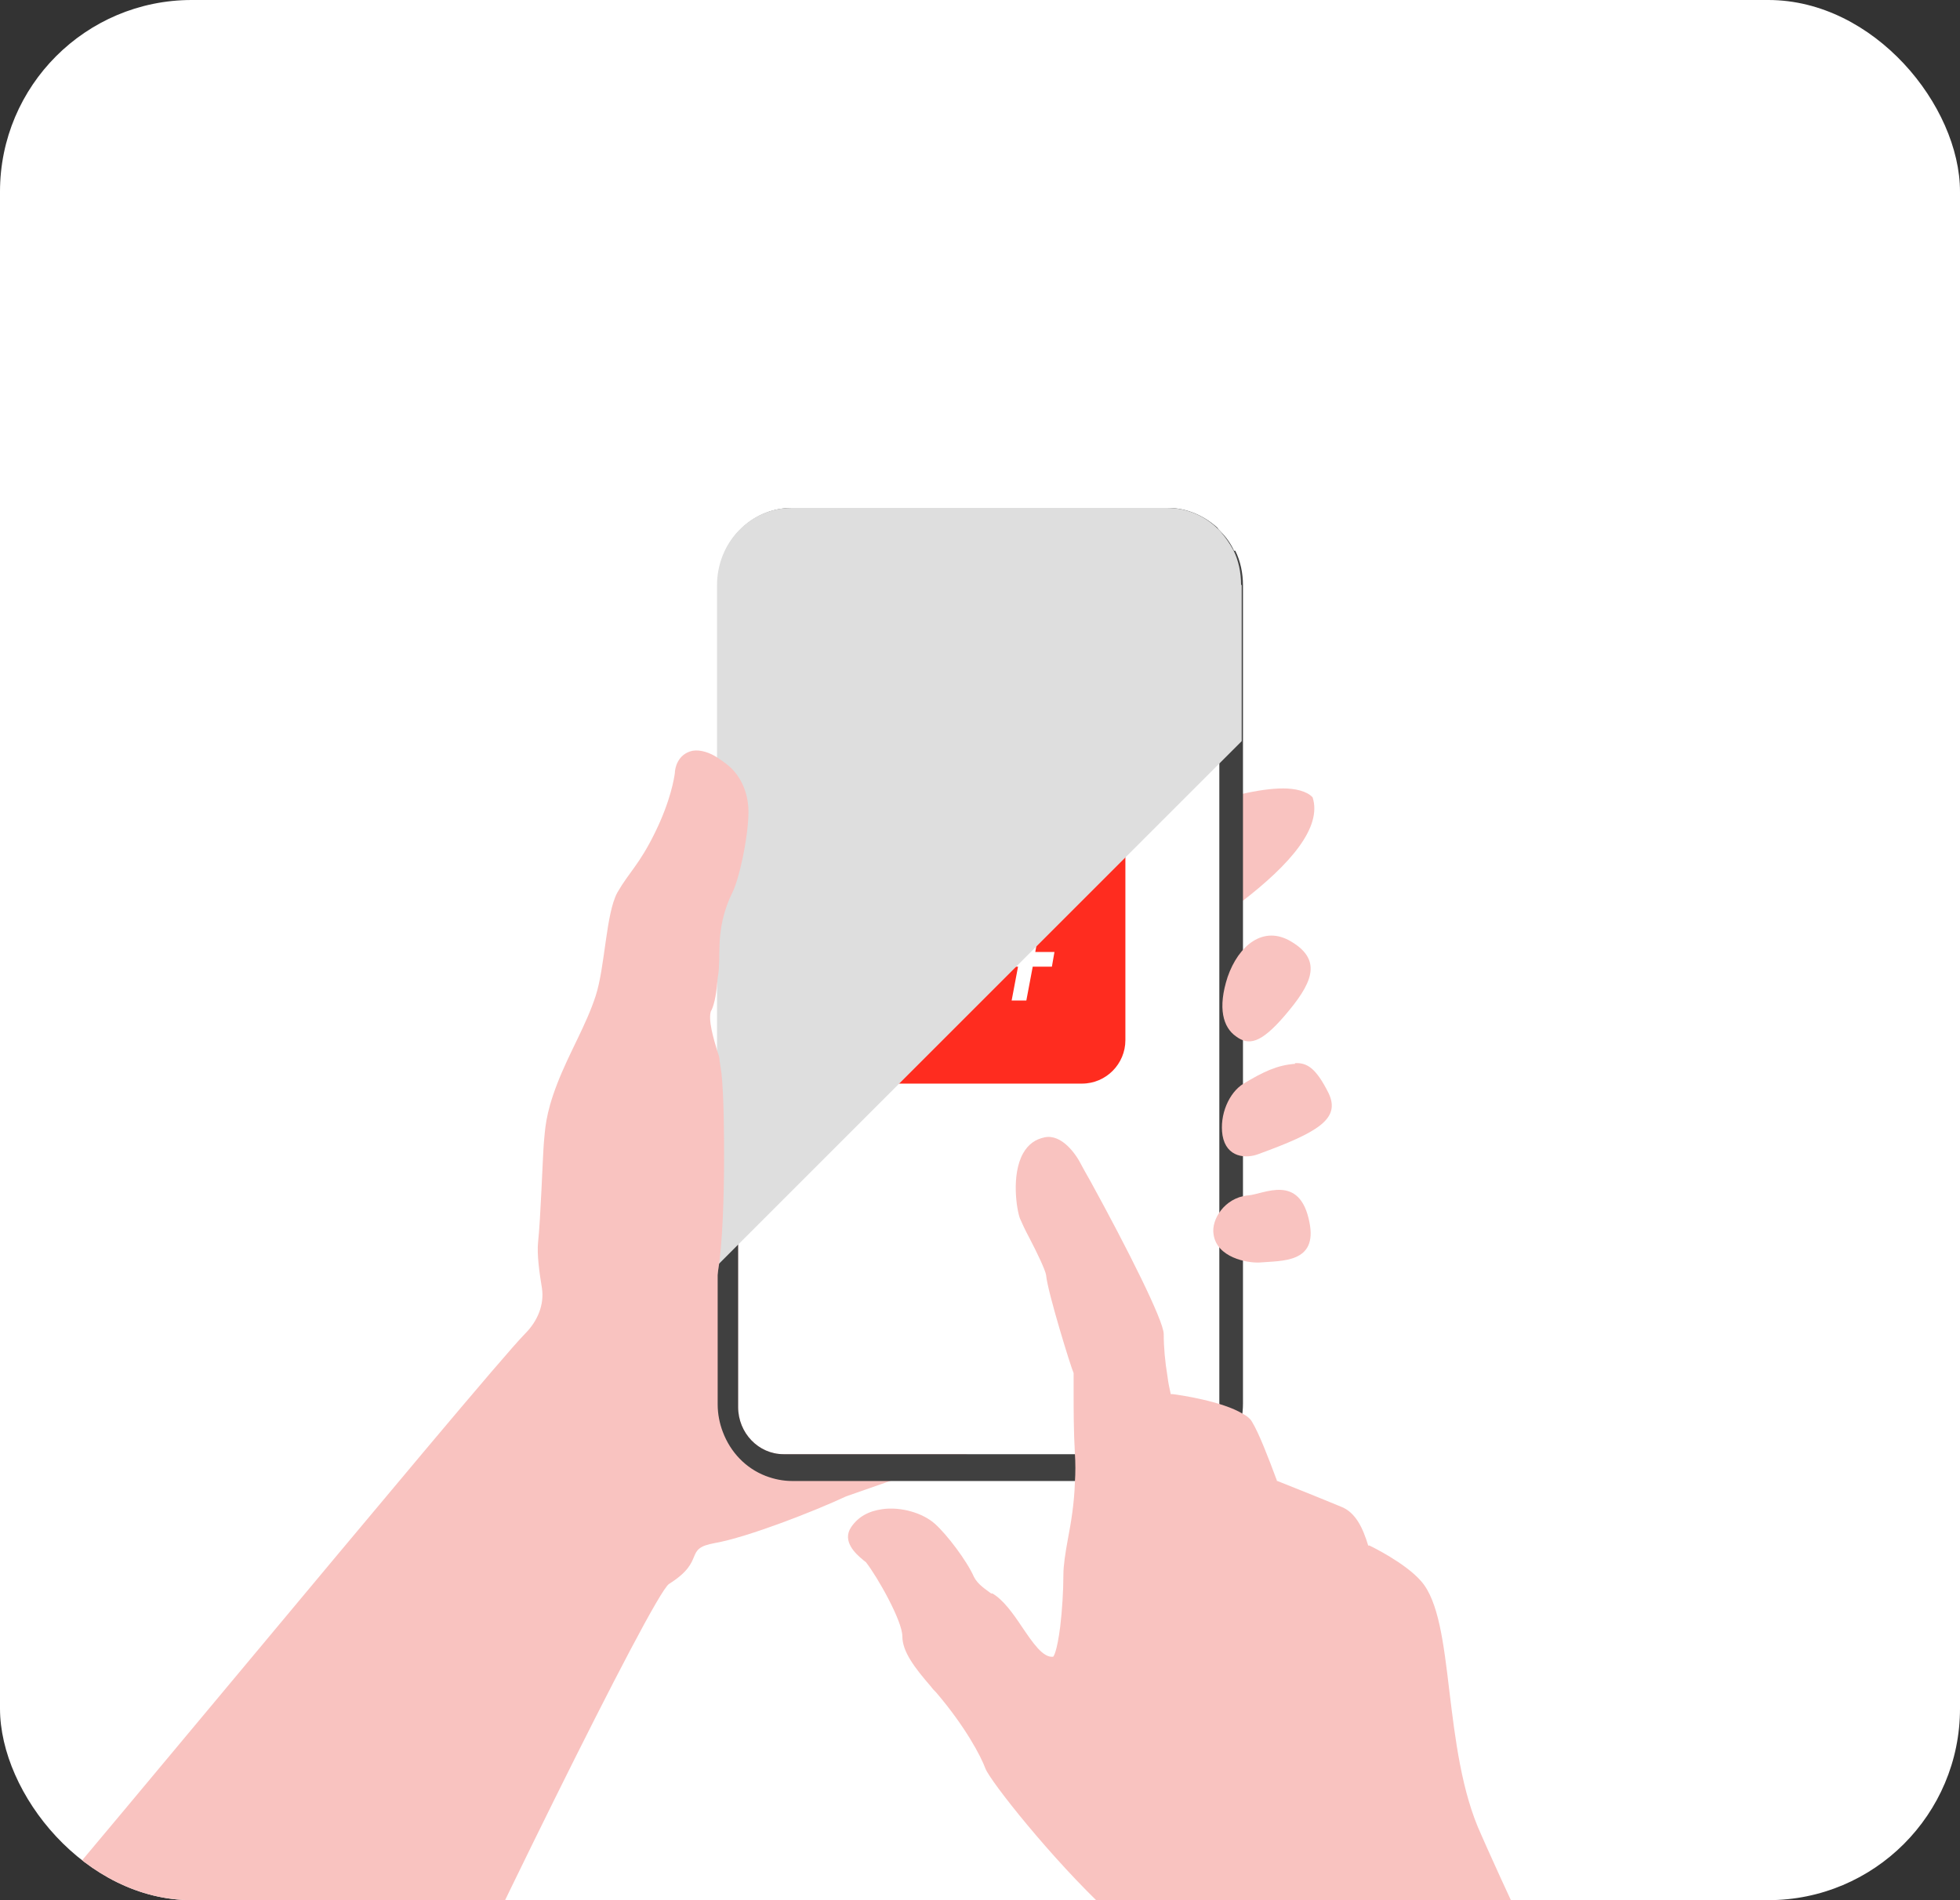 <?xml version="1.0" encoding="UTF-8"?>
<svg xmlns="http://www.w3.org/2000/svg" xmlns:xlink="http://www.w3.org/1999/xlink" viewBox="0 0 306.7 297.4">
  <rect x="0" y="0" width="306.7" height="297.4" fill="#333333" stroke="none"/>
  <defs>
    <style>
      .cls-1 {
        clip-path: url(#clippath);
      }

      .cls-2 {
        fill: none;
      }

      .cls-2, .cls-3, .cls-4, .cls-5, .cls-6, .cls-7, .cls-8 {
        stroke-width: 0px;
      }

      .cls-3 {
        fill: #dedede;
        mix-blend-mode: soft-light;
      }

      .cls-9 {
        clip-path: url(#clippath-1);
      }

      .cls-10 {
        isolation: isolate;
      }

      .cls-4 {
        fill: #f9c3c0;
      }

      .cls-5 {
        fill: #404040;
      }

      .cls-6 {
        fill: #fff;
      }

      .cls-7 {
        fill: #fe0;
      }

      .cls-8 {
        fill: #ff2c1f;
      }
    </style>
    <clipPath id="clippath">
      <rect class="cls-2" width="306.7" height="297.4" rx="30" ry="30"/>
    </clipPath>
    <clipPath id="clippath-1">
      <rect class="cls-2" x="346.7" width="306.7" height="297.4" rx="30" ry="30"/>
    </clipPath>
  </defs>
  <g class="cls-10">
    <g id="_レイヤー_1" data-name="レイヤー 1">
      <rect class="cls-6" width="306.7" height="297.4" rx="30" ry="30"/>
      <g class="cls-1">
        <g>
          <path class="cls-4" d="m194.3,141.1c-2.1,1.6-4.4,3.2-6.8,4.9-13.4,9-30.8,17.8-39.2,23.8l14.8,44.9-.4.7-5.8,10.3-18.2,6.3h0s-6.3,2.2-6.3,2.2h0c-4.9,2.3-15.4,6.4-20.5,7.3-5.1.9-1.3,2.7-7.2,6.4-2.5,1.5-31.4,60.5-42.1,84.4H14.5l29-58.4,48.3-48.2,14.3-26s2-20.2,6.1-30.2c.2-.5.4-1,.6-1.4.5-1,1-1.9,1.6-2.6.9-1.1,2.5-2.5,4.6-4.1h0c13.1-9.9,46.9-28.2,68.4-35.2,2.5-.8,4.8-1.5,6.8-1.9,2.6-.6,4.8-.9,6.6-.9s3.7.4,4.6,1.4c1.5,4.7-3.5,10.5-11.2,16.4Z"/>
          <g>
            <g>
              <path class="cls-6" d="m191,91.2v129c0,4.1-3.2,7.4-7.1,7.4h-61.3c-3.9,0-7.1-3.3-7.1-7.4V91.2c0-4.1,3.2-7.4,7.1-7.4h61.3c3.9,0,7.1,3.3,7.1,7.4Z"/>
              <g>
                <path class="cls-8" d="m137.3,124h32c3.7,0,6.8,3,6.8,6.8v32c0,3.7-3,6.8-6.8,6.8h-32c-3.7,0-6.8-3-6.8-6.8v-32c0-3.7,3-6.8,6.8-6.8Z"/>
                <g>
                  <path class="cls-2" d="m159.7,135.6c-.5,0-1.1.1-1.6.3-.5.2-1,.5-1.5.9-.4.4-.8.8-1.1,1.4-.3.5-.5,1-.6,1.6l-1.7,9.3h6.6s2.4-13.4,2.4-13.4h-2.5Z"/>
                  <path class="cls-7" d="m149.2,156.9c.3-.5.5-1,.6-1.6l.7-4h-4.1c-.5,0-1.1.1-1.6.3-.5.2-1,.5-1.5.9-.5.4-.9.9-1.2,1.4-.3.5-.5,1-.6,1.6,0,.6,0,1.1,0,1.6.1.5.3.9.7,1.3.3.4.7.7,1.1.9.9.4,2.1.4,3.1,0,.5-.2,1-.5,1.5-.9.4-.4.8-.8,1.1-1.3Z"/>
                  <path class="cls-6" d="m166.9,135.6l.4-2.3h-7.3c-.8,0-1.7.2-2.5.5-.8.3-1.6.8-2.3,1.4-.7.6-1.3,1.3-1.7,2-.5.8-.8,1.6-.9,2.4l-1.7,9.4h-4.1c-.9,0-1.7.2-2.5.5-.8.3-1.6.8-2.3,1.4-.7.6-1.3,1.3-1.7,2-.4.8-.7,1.6-.9,2.4-.1.9-.1,1.7,0,2.4.2.8.5,1.5,1,2.1.5.6,1.1,1.1,1.8,1.4.7.3,1.5.5,2.4.5.9,0,1.7-.2,2.5-.5.8-.3,1.6-.8,2.3-1.4.7-.6,1.3-1.3,1.7-2,.5-.8.8-1.6.9-2.4l.7-4.1h6.6s-1,5.3-1,5.3h2.3s1-5.3,1-5.3h3s.4-2.3.4-2.3h-3s2.4-13.4,2.4-13.4h2.4Zm-13.7,13.4l1.7-9.3c0-.5.3-1.1.6-1.6.3-.5.7-1,1.1-1.4.5-.4,1-.7,1.5-.9.5-.2,1.1-.3,1.6-.3h2.5s-2.4,13.4-2.4,13.4h-6.6Zm-9.8,10.1c-.4-.2-.8-.5-1.1-.9-.3-.4-.6-.8-.7-1.3-.1-.5-.1-1,0-1.6,0-.5.3-1.1.6-1.6.3-.5.7-1,1.2-1.4.4-.4.9-.7,1.5-.9.5-.2,1.1-.3,1.6-.3h4.1s-.7,4-.7,4c0,.5-.3,1.1-.6,1.6-.3.5-.7,1-1.1,1.3-.5.4-1,.7-1.5.9-1.1.4-2.2.4-3.1,0Z"/>
                  <path class="cls-7" d="m141.9,146.1c-1.7-.6-2.1-1-2.7-2.7,0-.1-.1-.2-.3-.2s-.2,0-.3.2c-.6,1.7-1,2.1-2.7,2.7-.1,0-.2.1-.2.3s0,.2.2.3c1.7.6,2.1,1,2.7,2.7,0,.1.1.2.3.2s.2,0,.3-.2c.6-1.7,1-2.1,2.7-2.7.1,0,.2-.1.2-.3s0-.2-.2-.3Z"/>
                  <path class="cls-7" d="m145.2,140.6c-1-.3-1.2-.5-1.6-1.6,0-.1-.1-.2-.3-.2-.1,0-.2,0-.3.2-.3,1-.5,1.2-1.6,1.6-.1,0-.2.1-.2.3s0,.2.2.3c1,.3,1.2.5,1.6,1.6,0,.1.1.2.3.2s.2,0,.3-.2c.3-1,.5-1.2,1.6-1.6.1,0,.2-.1.2-.3s0-.2-.2-.3Z"/>
                </g>
              </g>
              <path class="cls-5" d="m193.1,86.2c-.5-1.1-1.2-2.1-2.1-3h0c-.2-.2-.4-.4-.5-.6-2.1-1.9-4.8-3.1-7.7-3.1h-58.9c-6.4,0-11.6,5.4-11.6,12.1v128.2c0,1.5.3,3,.8,4.3,1.2,3.2,3.6,5.7,6.7,6.9,1.3.5,2.7.8,4.2.8h58.9c6.4,0,11.6-5.4,11.6-12.1V91.6c0-1.9-.4-3.8-1.2-5.4Zm-2.1,134c0,4.1-3.2,7.4-7.1,7.4h-61.3c-3.9,0-7.1-3.3-7.1-7.4V91.2c0-4.1,3.2-7.4,7.1-7.4h12.2v1c0,2.1,1.7,3.7,3.7,3.7h29.3c2.1,0,3.7-1.7,3.7-3.7v-1h12.2c3.9,0,7.1,3.3,7.1,7.4v129Z"/>
            </g>
            <path class="cls-3" d="m194.3,91.6v24.4l-3.3,3.3-75.5,75.5-3.3,3.3v-106.5c0-6.7,5.2-12.1,11.6-12.1h58.9c3,0,5.7,1.2,7.7,3.1l.5.5h0c.8.9,1.5,1.9,2.1,3,.8,1.6,1.2,3.5,1.2,5.4Z"/>
          </g>
          <g>
            <path class="cls-4" d="m111.3,158.1c-.6,1.4.4,4.6,1,6.6.2.5.3.9.3,1.3.1.6.2,1.3.3,2,.4,3.9.4,10.2.4,13.2,0,5.6-.2,13.6-1,18.1-.1.7-.3,1.3-.4,1.8-1.7,5.7-1.3,9.1-5.3,13.4-4.1,4.2-8.3,9.8-10.7,11.8-2.1,1.8-10.8,8.7-13,10.4-.3.3-.7.5-1.1.7l-19.3,19.4-33.7,75.4H-21.9c23.1-26.4,97.5-116.8,104.1-123.5,1.9-1.9,3-4.5,2.6-7.1-.4-2.4-.8-5.3-.6-7.2.4-3.7.7-12.8.9-15.5.2-2,.2-4.4,2.1-9.3,1.9-4.9,4.5-9.1,6-13.7,1.5-4.6,1.6-12.9,3.4-16.2,1.9-3.3,3.4-4.3,5.9-9.4,2.5-5.1,3-8.6,3.1-9.3,0-.7.4-3,2.8-3.5,1.2-.2,2.7.3,3.9,1.1.9.6,1.7,1.2,2.2,1.7,1.1,1.1,2.4,3.1,2.6,6.1.2,3.5-1.3,10.9-2.5,13.3-2.5,5.1-1.9,9.1-2.1,11.5,0,.7-.1,1.3-.2,1.9-.2,2.2-.4,3.8-1,5.1Z"/>
            <g>
              <path class="cls-4" d="m202.1,147.4c5,3,3.1,6.7-1.1,11.6-3.7,4.3-5.6,4.7-7.6,3.2-2-1.4-2.9-4.4-1.3-9.3,1.7-4.9,5.6-8.2,10-5.5Z"/>
              <path class="cls-4" d="m202.7,166.5c-2.9.2-5.1,1.3-8.1,3.1-2.3,1.4-3.8,4.9-3.3,8.1.6,3.5,3.7,3.7,5.7,2.9,9.3-3.4,12.8-5.5,10.9-9.5-2-4-3.4-4.8-5.3-4.7Z"/>
              <path class="cls-4" d="m195.2,187.1c-3.6.4-5.7,3.8-5.3,6.1.5,3.6,5.2,4.5,7.2,4.4,3.5-.3,9.1.1,7.8-6.3-1.5-7.7-7.1-4.4-9.6-4.2Z"/>
            </g>
          </g>
          <path class="cls-4" d="m254.7,332.2c-.2-.7-.5-1.3-.7-2-.8-2.1-1.5-4.1-2.1-5.6-1.3-3.1-2.2-5.9-2.9-8.1-1-3.2-1.8-5.5-3.1-6.8-1.3-1.2-2.2-2-3.1-2.7-1.9-1.5-3-2.4-4.9-6.4-1.4-3-2.2-4.8-3-6.5-.8-1.8-1.7-3.7-3.1-6.9-3.1-6.7-4.1-15.1-5-22.5-.9-7.6-1.7-14.1-4.4-17.2-2.5-2.9-7.9-5.5-8.1-5.6,0,0-.2,0-.2,0-.8-2.6-1.9-5.2-4.3-6.1-4.1-1.7-9.9-4-9.9-4,0,0,0,0-.1,0,0,0,0,0,0-.1-1.3-3.5-2.8-7.4-3.9-9.2-.3-.5-.8-.9-1.4-1.2-3.2-2-10.1-3-11-3.1-.1,0-.2,0-.3,0-.2-.9-.4-1.8-.5-2.7-.4-2.4-.6-4.6-.6-6.7s-5.8-13.6-11.4-23.8c-.8-1.4-1.4-2.5-1.5-2.7-.9-1.8-3.1-4.8-5.7-4.3-1.5.3-2.6,1.1-3.4,2.5-1.9,3.4-1,8.9-.5,10.2.3.7.8,1.8,1.5,3.1,1.1,2.1,2.5,5,2.6,5.8.2,2.5,3.9,14.5,4.3,15.3,0,0,0,.3,0,.5,0,.6,0,1.6,0,2.6,0,2.5,0,6,.2,9.5.1,1.5.1,3,0,4.5h0c-.1,3.3-.6,6.3-1.1,8.9-.4,2.2-.7,4.1-.7,5.6,0,2.5-.2,5.6-.5,8.1-.5,3.9-1,4.6-1.1,4.7-1.6.2-3.2-2.2-4.9-4.7-1.4-2.1-2.9-4.2-4.6-5.2h-.2c-.8-.6-2.1-1.4-2.7-2.6-1.1-2.5-4.2-6.6-6.1-8.3-1.9-1.7-5.3-2.7-8.2-2.3-2.2.3-3.8,1.2-4.9,2.8-1.5,2.2.7,4.2,1.8,5.1.2.2.4.3.5.4,1.8,2.3,5.7,9.2,5.7,11.6s1.9,4.9,4.5,7.9c.2.3.5.6.8.9,4.6,5.4,7,10,7.7,11.9.7,1.9,10.4,14.2,19.2,22.4,5.4,5,7.6,6.4,9.4,7.5.6.3,1.1.7,1.6,1.1,2.1,1.5,5.3,4.3,8.3,7.7,5.6,6.6,5.7,7,6.1,9.6.1.9.3,2,.8,3.7.4,1.5.9,2.7,1.5,3.7"/>
        </g>
      </g>
      <g class="cls-9">
        <path class="cls-4" d="m422.2,191.6c-.6,1.4.4,4.6,1,6.6.2.5.3.9.3,1.3.1.6.2,1.3.3,2,.4,3.9.4,10.2.4,13.2,0,5.6-.2,13.6-1,18.1-.1.7-.3,1.3-.4,1.8-1.7,5.7-1.3,9.1-5.3,13.4-4.1,4.2-8.3,9.8-10.7,11.8-2.1,1.8-10.8,8.7-13,10.4-.3.3-.7.5-1.1.7l-19.3,19.4-33.7,75.4h-50.7c23.1-26.4,97.5-116.8,104.1-123.5,1.9-1.9,3-4.5,2.6-7.1-.4-2.4-.8-5.3-.6-7.2.4-3.7.7-12.8.9-15.5.2-2,.2-4.4,2.1-9.3,1.9-4.9,4.5-9.1,6-13.7,1.5-4.6,1.6-12.9,3.4-16.2,1.9-3.3,3.4-4.3,5.9-9.4,2.5-5.1,3-8.6,3.1-9.3,0-.7.4-3,2.8-3.5,1.2-.2,2.7.3,3.9,1.1.9.6,1.7,1.2,2.2,1.7,1.1,1.1,2.4,3.1,2.6,6.1.2,3.5-1.3,10.9-2.5,13.3-2.5,5.1-1.9,9.1-2.1,11.5,0,.7-.1,1.3-.2,1.9-.2,2.2-.4,3.8-1,5.1Z"/>
      </g>
    </g>
  </g>
</svg>
